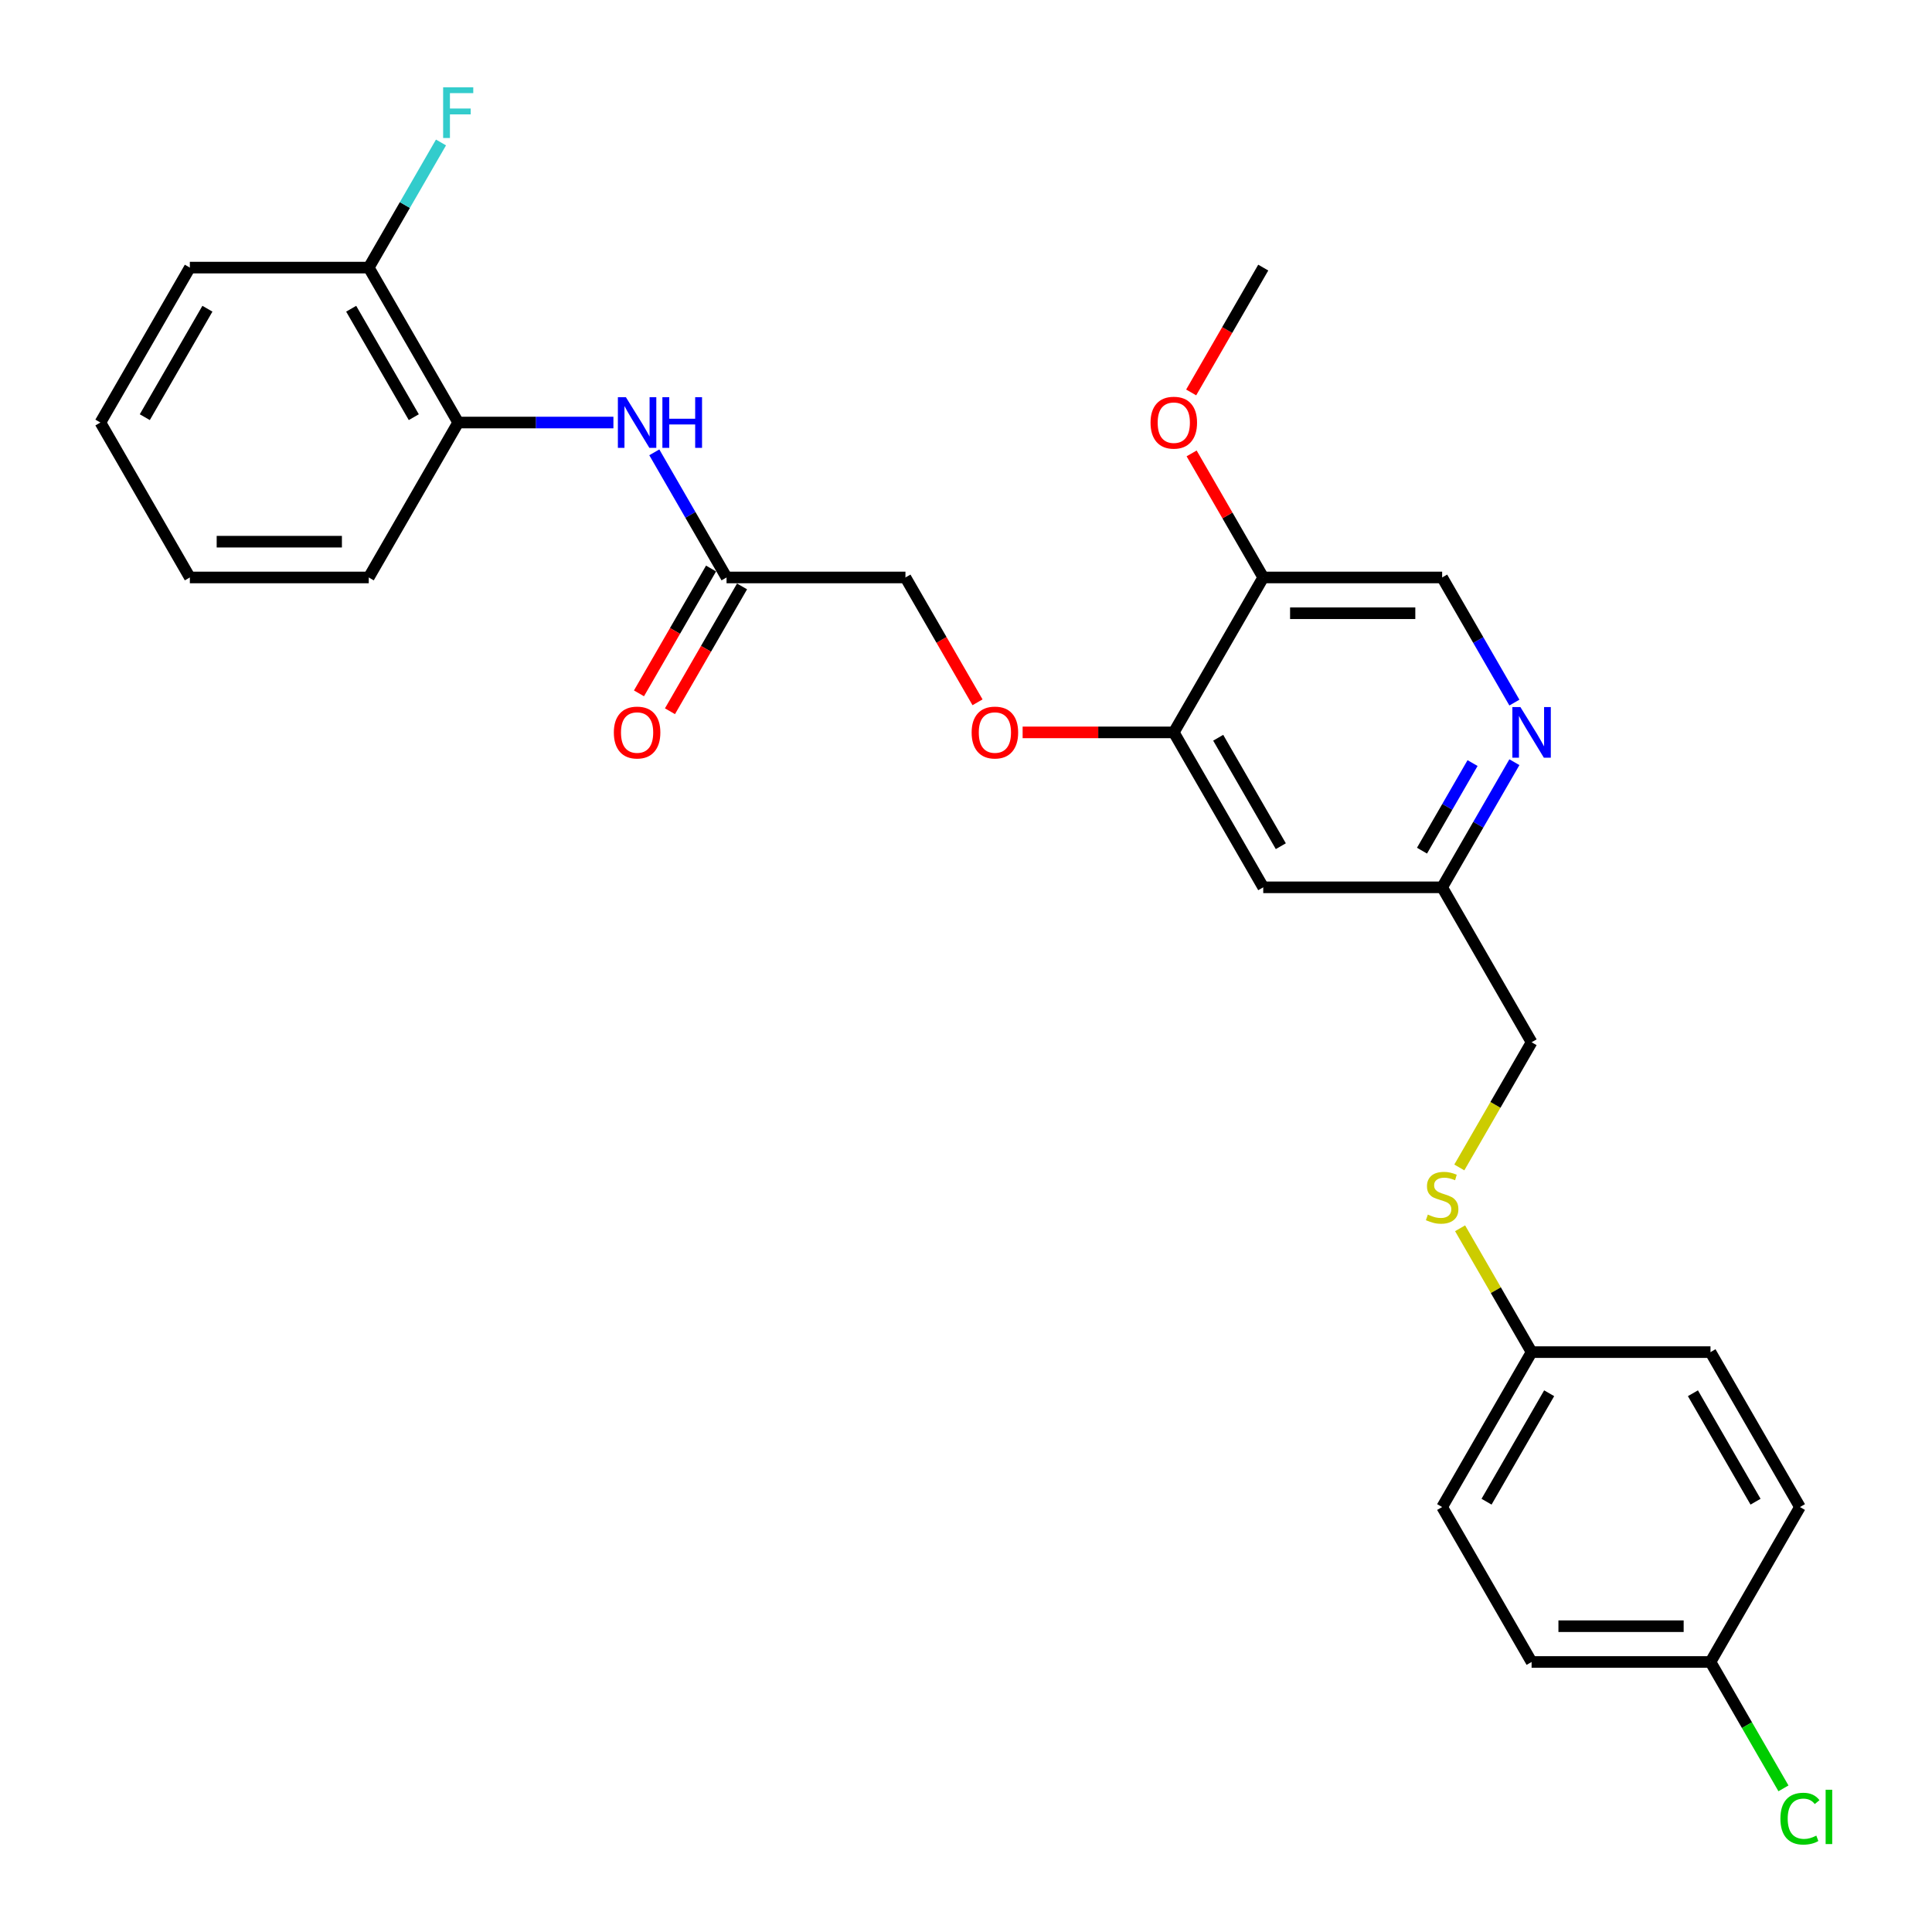 <?xml version='1.0' encoding='iso-8859-1'?>
<svg version='1.1' baseProfile='full'
              xmlns='http://www.w3.org/2000/svg'
                      xmlns:rdkit='http://www.rdkit.org/xml'
                      xmlns:xlink='http://www.w3.org/1999/xlink'
                  xml:space='preserve'
width='1000px' height='1000px' viewBox='0 0 1000 1000'>
<!-- END OF HEADER -->
<rect style='opacity:1.0;fill:#FFFFFF;stroke:none' width='1000' height='1000' x='0' y='0'> </rect>
<path class='bond-3' d='M 607.554,379.085 L 653.853,298.893' style='fill:none;fill-rule:evenodd;stroke:#000000;stroke-width:6px;stroke-linecap:butt;stroke-linejoin:miter;stroke-opacity:1' />
<path class='bond-5' d='M 607.554,379.085 L 653.853,459.277' style='fill:none;fill-rule:evenodd;stroke:#000000;stroke-width:6px;stroke-linecap:butt;stroke-linejoin:miter;stroke-opacity:1' />
<path class='bond-5' d='M 630.538,381.854 L 662.947,437.989' style='fill:none;fill-rule:evenodd;stroke:#000000;stroke-width:6px;stroke-linecap:butt;stroke-linejoin:miter;stroke-opacity:1' />
<path class='bond-6' d='M 607.554,379.085 L 568.432,379.085' style='fill:none;fill-rule:evenodd;stroke:#000000;stroke-width:6px;stroke-linecap:butt;stroke-linejoin:miter;stroke-opacity:1' />
<path class='bond-6' d='M 568.432,379.085 L 529.309,379.085' style='fill:none;fill-rule:evenodd;stroke:#FF0000;stroke-width:6px;stroke-linecap:butt;stroke-linejoin:miter;stroke-opacity:1' />
<path class='bond-0' d='M 338.667,234.127 L 357.363,266.51' style='fill:none;fill-rule:evenodd;stroke:#0000FF;stroke-width:6px;stroke-linecap:butt;stroke-linejoin:miter;stroke-opacity:1' />
<path class='bond-0' d='M 357.363,266.51 L 376.06,298.893' style='fill:none;fill-rule:evenodd;stroke:#000000;stroke-width:6px;stroke-linecap:butt;stroke-linejoin:miter;stroke-opacity:1' />
<path class='bond-4' d='M 317.501,218.701 L 277.332,218.701' style='fill:none;fill-rule:evenodd;stroke:#0000FF;stroke-width:6px;stroke-linecap:butt;stroke-linejoin:miter;stroke-opacity:1' />
<path class='bond-4' d='M 277.332,218.701 L 237.163,218.701' style='fill:none;fill-rule:evenodd;stroke:#000000;stroke-width:6px;stroke-linecap:butt;stroke-linejoin:miter;stroke-opacity:1' />
<path class='bond-1' d='M 783.844,394.512 L 765.148,426.894' style='fill:none;fill-rule:evenodd;stroke:#0000FF;stroke-width:6px;stroke-linecap:butt;stroke-linejoin:miter;stroke-opacity:1' />
<path class='bond-1' d='M 765.148,426.894 L 746.451,459.277' style='fill:none;fill-rule:evenodd;stroke:#000000;stroke-width:6px;stroke-linecap:butt;stroke-linejoin:miter;stroke-opacity:1' />
<path class='bond-1' d='M 762.196,394.967 L 749.109,417.635' style='fill:none;fill-rule:evenodd;stroke:#0000FF;stroke-width:6px;stroke-linecap:butt;stroke-linejoin:miter;stroke-opacity:1' />
<path class='bond-1' d='M 749.109,417.635 L 736.022,440.303' style='fill:none;fill-rule:evenodd;stroke:#000000;stroke-width:6px;stroke-linecap:butt;stroke-linejoin:miter;stroke-opacity:1' />
<path class='bond-28' d='M 783.844,363.658 L 765.148,331.275' style='fill:none;fill-rule:evenodd;stroke:#0000FF;stroke-width:6px;stroke-linecap:butt;stroke-linejoin:miter;stroke-opacity:1' />
<path class='bond-28' d='M 765.148,331.275 L 746.451,298.893' style='fill:none;fill-rule:evenodd;stroke:#000000;stroke-width:6px;stroke-linecap:butt;stroke-linejoin:miter;stroke-opacity:1' />
<path class='bond-2' d='M 376.06,298.893 L 468.658,298.893' style='fill:none;fill-rule:evenodd;stroke:#000000;stroke-width:6px;stroke-linecap:butt;stroke-linejoin:miter;stroke-opacity:1' />
<path class='bond-10' d='M 368.04,294.263 L 349.387,326.572' style='fill:none;fill-rule:evenodd;stroke:#000000;stroke-width:6px;stroke-linecap:butt;stroke-linejoin:miter;stroke-opacity:1' />
<path class='bond-10' d='M 349.387,326.572 L 330.734,358.88' style='fill:none;fill-rule:evenodd;stroke:#FF0000;stroke-width:6px;stroke-linecap:butt;stroke-linejoin:miter;stroke-opacity:1' />
<path class='bond-10' d='M 384.079,303.523 L 365.425,335.831' style='fill:none;fill-rule:evenodd;stroke:#000000;stroke-width:6px;stroke-linecap:butt;stroke-linejoin:miter;stroke-opacity:1' />
<path class='bond-10' d='M 365.425,335.831 L 346.772,368.14' style='fill:none;fill-rule:evenodd;stroke:#FF0000;stroke-width:6px;stroke-linecap:butt;stroke-linejoin:miter;stroke-opacity:1' />
<path class='bond-7' d='M 653.853,298.893 L 746.451,298.893' style='fill:none;fill-rule:evenodd;stroke:#000000;stroke-width:6px;stroke-linecap:butt;stroke-linejoin:miter;stroke-opacity:1' />
<path class='bond-7' d='M 667.743,317.412 L 732.562,317.412' style='fill:none;fill-rule:evenodd;stroke:#000000;stroke-width:6px;stroke-linecap:butt;stroke-linejoin:miter;stroke-opacity:1' />
<path class='bond-17' d='M 653.853,298.893 L 635.318,266.788' style='fill:none;fill-rule:evenodd;stroke:#000000;stroke-width:6px;stroke-linecap:butt;stroke-linejoin:miter;stroke-opacity:1' />
<path class='bond-17' d='M 635.318,266.788 L 616.782,234.683' style='fill:none;fill-rule:evenodd;stroke:#FF0000;stroke-width:6px;stroke-linecap:butt;stroke-linejoin:miter;stroke-opacity:1' />
<path class='bond-9' d='M 237.163,218.701 L 190.864,138.508' style='fill:none;fill-rule:evenodd;stroke:#000000;stroke-width:6px;stroke-linecap:butt;stroke-linejoin:miter;stroke-opacity:1' />
<path class='bond-9' d='M 214.179,215.932 L 181.77,159.797' style='fill:none;fill-rule:evenodd;stroke:#000000;stroke-width:6px;stroke-linecap:butt;stroke-linejoin:miter;stroke-opacity:1' />
<path class='bond-23' d='M 237.163,218.701 L 190.864,298.893' style='fill:none;fill-rule:evenodd;stroke:#000000;stroke-width:6px;stroke-linecap:butt;stroke-linejoin:miter;stroke-opacity:1' />
<path class='bond-8' d='M 653.853,459.277 L 746.451,459.277' style='fill:none;fill-rule:evenodd;stroke:#000000;stroke-width:6px;stroke-linecap:butt;stroke-linejoin:miter;stroke-opacity:1' />
<path class='bond-12' d='M 505.964,363.51 L 487.311,331.201' style='fill:none;fill-rule:evenodd;stroke:#FF0000;stroke-width:6px;stroke-linecap:butt;stroke-linejoin:miter;stroke-opacity:1' />
<path class='bond-12' d='M 487.311,331.201 L 468.658,298.893' style='fill:none;fill-rule:evenodd;stroke:#000000;stroke-width:6px;stroke-linecap:butt;stroke-linejoin:miter;stroke-opacity:1' />
<path class='bond-14' d='M 746.451,459.277 L 792.75,539.469' style='fill:none;fill-rule:evenodd;stroke:#000000;stroke-width:6px;stroke-linecap:butt;stroke-linejoin:miter;stroke-opacity:1' />
<path class='bond-16' d='M 190.864,138.508 L 209.56,106.126' style='fill:none;fill-rule:evenodd;stroke:#000000;stroke-width:6px;stroke-linecap:butt;stroke-linejoin:miter;stroke-opacity:1' />
<path class='bond-16' d='M 209.56,106.126 L 228.256,73.743' style='fill:none;fill-rule:evenodd;stroke:#33CCCC;stroke-width:6px;stroke-linecap:butt;stroke-linejoin:miter;stroke-opacity:1' />
<path class='bond-24' d='M 190.864,138.508 L 98.266,138.508' style='fill:none;fill-rule:evenodd;stroke:#000000;stroke-width:6px;stroke-linecap:butt;stroke-linejoin:miter;stroke-opacity:1' />
<path class='bond-11' d='M 755.337,604.272 L 774.044,571.871' style='fill:none;fill-rule:evenodd;stroke:#CCCC00;stroke-width:6px;stroke-linecap:butt;stroke-linejoin:miter;stroke-opacity:1' />
<path class='bond-11' d='M 774.044,571.871 L 792.75,539.469' style='fill:none;fill-rule:evenodd;stroke:#000000;stroke-width:6px;stroke-linecap:butt;stroke-linejoin:miter;stroke-opacity:1' />
<path class='bond-13' d='M 755.743,635.755 L 774.247,667.804' style='fill:none;fill-rule:evenodd;stroke:#CCCC00;stroke-width:6px;stroke-linecap:butt;stroke-linejoin:miter;stroke-opacity:1' />
<path class='bond-13' d='M 774.247,667.804 L 792.75,699.854' style='fill:none;fill-rule:evenodd;stroke:#000000;stroke-width:6px;stroke-linecap:butt;stroke-linejoin:miter;stroke-opacity:1' />
<path class='bond-19' d='M 792.75,699.854 L 885.348,699.854' style='fill:none;fill-rule:evenodd;stroke:#000000;stroke-width:6px;stroke-linecap:butt;stroke-linejoin:miter;stroke-opacity:1' />
<path class='bond-20' d='M 792.75,699.854 L 746.451,780.046' style='fill:none;fill-rule:evenodd;stroke:#000000;stroke-width:6px;stroke-linecap:butt;stroke-linejoin:miter;stroke-opacity:1' />
<path class='bond-20' d='M 801.844,721.142 L 769.435,777.277' style='fill:none;fill-rule:evenodd;stroke:#000000;stroke-width:6px;stroke-linecap:butt;stroke-linejoin:miter;stroke-opacity:1' />
<path class='bond-15' d='M 885.348,860.238 L 792.75,860.238' style='fill:none;fill-rule:evenodd;stroke:#000000;stroke-width:6px;stroke-linecap:butt;stroke-linejoin:miter;stroke-opacity:1' />
<path class='bond-15' d='M 871.459,841.718 L 806.64,841.718' style='fill:none;fill-rule:evenodd;stroke:#000000;stroke-width:6px;stroke-linecap:butt;stroke-linejoin:miter;stroke-opacity:1' />
<path class='bond-18' d='M 885.348,860.238 L 904.232,892.945' style='fill:none;fill-rule:evenodd;stroke:#000000;stroke-width:6px;stroke-linecap:butt;stroke-linejoin:miter;stroke-opacity:1' />
<path class='bond-18' d='M 904.232,892.945 L 923.115,925.652' style='fill:none;fill-rule:evenodd;stroke:#00CC00;stroke-width:6px;stroke-linecap:butt;stroke-linejoin:miter;stroke-opacity:1' />
<path class='bond-29' d='M 885.348,860.238 L 931.647,780.046' style='fill:none;fill-rule:evenodd;stroke:#000000;stroke-width:6px;stroke-linecap:butt;stroke-linejoin:miter;stroke-opacity:1' />
<path class='bond-25' d='M 616.547,203.126 L 635.2,170.817' style='fill:none;fill-rule:evenodd;stroke:#FF0000;stroke-width:6px;stroke-linecap:butt;stroke-linejoin:miter;stroke-opacity:1' />
<path class='bond-25' d='M 635.2,170.817 L 653.853,138.508' style='fill:none;fill-rule:evenodd;stroke:#000000;stroke-width:6px;stroke-linecap:butt;stroke-linejoin:miter;stroke-opacity:1' />
<path class='bond-21' d='M 885.348,699.854 L 931.647,780.046' style='fill:none;fill-rule:evenodd;stroke:#000000;stroke-width:6px;stroke-linecap:butt;stroke-linejoin:miter;stroke-opacity:1' />
<path class='bond-21' d='M 876.255,721.142 L 908.664,777.277' style='fill:none;fill-rule:evenodd;stroke:#000000;stroke-width:6px;stroke-linecap:butt;stroke-linejoin:miter;stroke-opacity:1' />
<path class='bond-22' d='M 746.451,780.046 L 792.75,860.238' style='fill:none;fill-rule:evenodd;stroke:#000000;stroke-width:6px;stroke-linecap:butt;stroke-linejoin:miter;stroke-opacity:1' />
<path class='bond-26' d='M 190.864,298.893 L 98.266,298.893' style='fill:none;fill-rule:evenodd;stroke:#000000;stroke-width:6px;stroke-linecap:butt;stroke-linejoin:miter;stroke-opacity:1' />
<path class='bond-26' d='M 176.974,280.373 L 112.155,280.373' style='fill:none;fill-rule:evenodd;stroke:#000000;stroke-width:6px;stroke-linecap:butt;stroke-linejoin:miter;stroke-opacity:1' />
<path class='bond-30' d='M 98.266,138.508 L 51.967,218.701' style='fill:none;fill-rule:evenodd;stroke:#000000;stroke-width:6px;stroke-linecap:butt;stroke-linejoin:miter;stroke-opacity:1' />
<path class='bond-30' d='M 107.359,159.797 L 74.95,215.932' style='fill:none;fill-rule:evenodd;stroke:#000000;stroke-width:6px;stroke-linecap:butt;stroke-linejoin:miter;stroke-opacity:1' />
<path class='bond-27' d='M 98.266,298.893 L 51.967,218.701' style='fill:none;fill-rule:evenodd;stroke:#000000;stroke-width:6px;stroke-linecap:butt;stroke-linejoin:miter;stroke-opacity:1' />
<path  class='atom-1' d='M 323.964 205.589
L 332.557 219.478
Q 333.409 220.849, 334.779 223.331
Q 336.15 225.812, 336.224 225.96
L 336.224 205.589
L 339.706 205.589
L 339.706 231.812
L 336.113 231.812
L 326.89 216.626
Q 325.816 214.849, 324.668 212.811
Q 323.557 210.774, 323.223 210.145
L 323.223 231.812
L 319.816 231.812
L 319.816 205.589
L 323.964 205.589
' fill='#0000FF'/>
<path  class='atom-1' d='M 342.854 205.589
L 346.41 205.589
L 346.41 216.738
L 359.818 216.738
L 359.818 205.589
L 363.374 205.589
L 363.374 231.812
L 359.818 231.812
L 359.818 219.701
L 346.41 219.701
L 346.41 231.812
L 342.854 231.812
L 342.854 205.589
' fill='#0000FF'/>
<path  class='atom-2' d='M 786.954 365.973
L 795.547 379.863
Q 796.399 381.233, 797.769 383.715
Q 799.14 386.197, 799.214 386.345
L 799.214 365.973
L 802.695 365.973
L 802.695 392.197
L 799.103 392.197
L 789.88 377.011
Q 788.806 375.233, 787.657 373.196
Q 786.546 371.159, 786.213 370.529
L 786.213 392.197
L 782.805 392.197
L 782.805 365.973
L 786.954 365.973
' fill='#0000FF'/>
<path  class='atom-7' d='M 502.919 379.159
Q 502.919 372.862, 506.03 369.344
Q 509.141 365.825, 514.957 365.825
Q 520.772 365.825, 523.883 369.344
Q 526.994 372.862, 526.994 379.159
Q 526.994 385.53, 523.846 389.16
Q 520.698 392.752, 514.957 392.752
Q 509.178 392.752, 506.03 389.16
Q 502.919 385.567, 502.919 379.159
M 514.957 389.789
Q 518.957 389.789, 521.105 387.122
Q 523.29 384.419, 523.29 379.159
Q 523.29 374.011, 521.105 371.418
Q 518.957 368.788, 514.957 368.788
Q 510.956 368.788, 508.771 371.381
Q 506.623 373.974, 506.623 379.159
Q 506.623 384.456, 508.771 387.122
Q 510.956 389.789, 514.957 389.789
' fill='#FF0000'/>
<path  class='atom-11' d='M 317.723 379.159
Q 317.723 372.862, 320.834 369.344
Q 323.945 365.825, 329.761 365.825
Q 335.576 365.825, 338.687 369.344
Q 341.798 372.862, 341.798 379.159
Q 341.798 385.53, 338.65 389.16
Q 335.502 392.752, 329.761 392.752
Q 323.982 392.752, 320.834 389.16
Q 317.723 385.567, 317.723 379.159
M 329.761 389.789
Q 333.761 389.789, 335.909 387.122
Q 338.094 384.419, 338.094 379.159
Q 338.094 374.011, 335.909 371.418
Q 333.761 368.788, 329.761 368.788
Q 325.76 368.788, 323.575 371.381
Q 321.427 373.974, 321.427 379.159
Q 321.427 384.456, 323.575 387.122
Q 325.76 389.789, 329.761 389.789
' fill='#FF0000'/>
<path  class='atom-12' d='M 739.044 628.662
Q 739.34 628.773, 740.562 629.292
Q 741.784 629.81, 743.118 630.144
Q 744.488 630.44, 745.822 630.44
Q 748.303 630.44, 749.748 629.255
Q 751.192 628.032, 751.192 625.921
Q 751.192 624.477, 750.452 623.588
Q 749.748 622.699, 748.637 622.217
Q 747.526 621.736, 745.674 621.18
Q 743.34 620.476, 741.933 619.81
Q 740.562 619.143, 739.562 617.736
Q 738.599 616.328, 738.599 613.958
Q 738.599 610.661, 740.821 608.624
Q 743.081 606.587, 747.526 606.587
Q 750.563 606.587, 754.007 608.031
L 753.155 610.883
Q 750.007 609.587, 747.637 609.587
Q 745.081 609.587, 743.673 610.661
Q 742.266 611.698, 742.303 613.513
Q 742.303 614.921, 743.007 615.772
Q 743.748 616.624, 744.785 617.106
Q 745.859 617.587, 747.637 618.143
Q 750.007 618.884, 751.415 619.625
Q 752.822 620.365, 753.822 621.884
Q 754.859 623.365, 754.859 625.921
Q 754.859 629.551, 752.415 631.514
Q 750.007 633.44, 745.97 633.44
Q 743.636 633.44, 741.859 632.922
Q 740.118 632.44, 738.044 631.588
L 739.044 628.662
' fill='#CCCC00'/>
<path  class='atom-17' d='M 229.366 45.204
L 244.959 45.204
L 244.959 48.205
L 232.885 48.205
L 232.885 56.168
L 243.626 56.168
L 243.626 59.205
L 232.885 59.205
L 232.885 71.428
L 229.366 71.428
L 229.366 45.204
' fill='#33CCCC'/>
<path  class='atom-18' d='M 595.517 218.775
Q 595.517 212.478, 598.628 208.959
Q 601.739 205.441, 607.554 205.441
Q 613.37 205.441, 616.481 208.959
Q 619.592 212.478, 619.592 218.775
Q 619.592 225.145, 616.444 228.775
Q 613.296 232.368, 607.554 232.368
Q 601.776 232.368, 598.628 228.775
Q 595.517 225.182, 595.517 218.775
M 607.554 229.405
Q 611.555 229.405, 613.703 226.738
Q 615.888 224.034, 615.888 218.775
Q 615.888 213.626, 613.703 211.034
Q 611.555 208.404, 607.554 208.404
Q 603.554 208.404, 601.369 210.996
Q 599.221 213.589, 599.221 218.775
Q 599.221 224.071, 601.369 226.738
Q 603.554 229.405, 607.554 229.405
' fill='#FF0000'/>
<path  class='atom-19' d='M 921.536 941.338
Q 921.536 934.819, 924.573 931.411
Q 927.647 927.967, 933.462 927.967
Q 938.87 927.967, 941.759 931.782
L 939.314 933.782
Q 937.203 931.004, 933.462 931.004
Q 929.499 931.004, 927.388 933.671
Q 925.314 936.3, 925.314 941.338
Q 925.314 946.523, 927.462 949.19
Q 929.647 951.857, 933.87 951.857
Q 936.759 951.857, 940.129 950.116
L 941.166 952.894
Q 939.796 953.783, 937.722 954.301
Q 935.648 954.82, 933.351 954.82
Q 927.647 954.82, 924.573 951.338
Q 921.536 947.857, 921.536 941.338
' fill='#00CC00'/>
<path  class='atom-19' d='M 944.944 926.374
L 948.352 926.374
L 948.352 954.487
L 944.944 954.487
L 944.944 926.374
' fill='#00CC00'/>
</svg>
